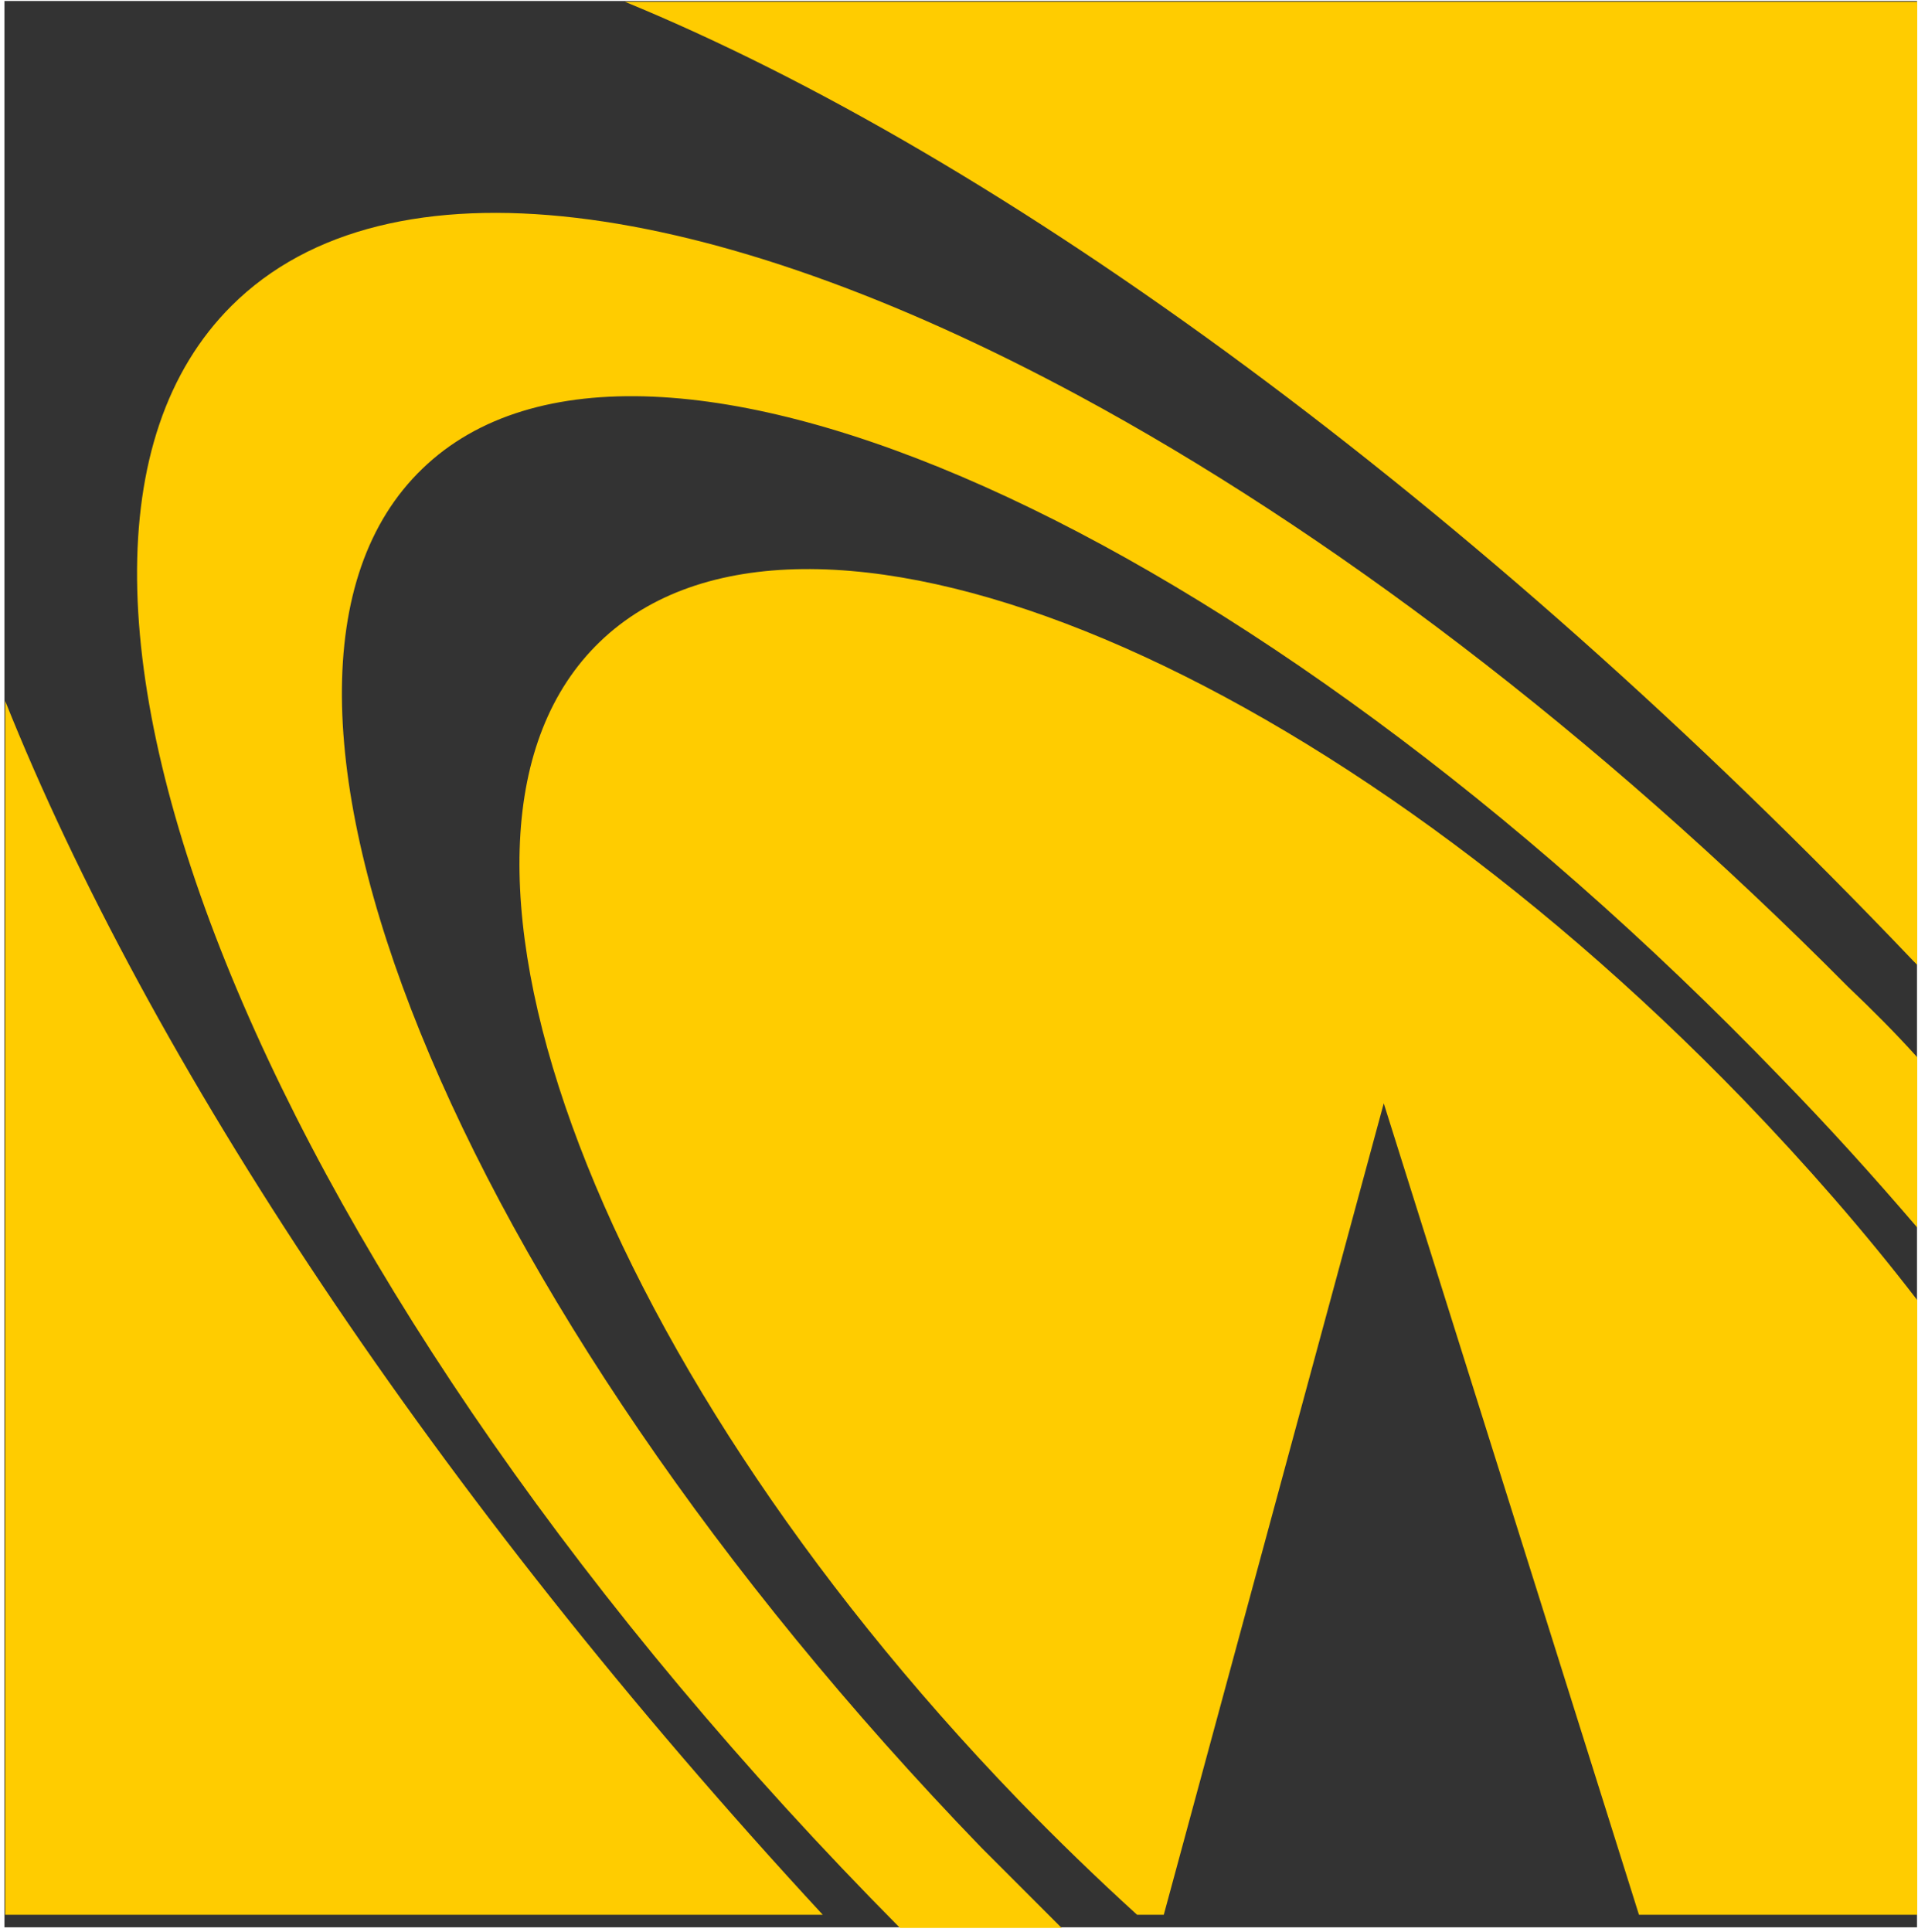 <svg version="1.2" xmlns="http://www.w3.org/2000/svg" viewBox="0 0 1557 1568" width="1557" height="1568">
	<title>logo_idt-svg</title>
	<defs>
		<clipPath clipPathUnits="userSpaceOnUse" id="cp1">
			<path d="m-167.06-169.89h1916.13v2805.68h-1916.13z"/>
		</clipPath>
		<clipPath clipPathUnits="userSpaceOnUse" id="cp2">
			<path d="m4.22 569.01c116.36 290.93 348.11 643.98 663.68 985.2h-663.68z"/>
		</clipPath>
		<clipPath clipPathUnits="userSpaceOnUse" id="cp3">
			<path d="m1556.39 1.45v781.74q-1.48-1.48-2.96-2.95c-358.24-376.13-740.16-653.08-1046.1-778.79z"/>
		</clipPath>
		<clipPath clipPathUnits="userSpaceOnUse" id="cp4">
			<path d="m876.19 321.43c200.72 108.38 418.46 272.33 623.96 479.51 19.73 18.76 38.48 37.51 56.24 57.25v138.19c-35.52-41.46-72.02-81.93-111.49-122.39-430.15-446.15-923.44-666.26-1102.01-493.53-179.56 172.73 23.68 674.16 453.83 1119.32q32.55 32.57 65.11 65.14h-131.21c-512.04-516.23-754.74-1105.5-542.63-1316.73 126.98-126.44 388.72-88.39 688.2 73.24z"/>
		</clipPath>
		<clipPath clipPathUnits="userSpaceOnUse" id="cp5">
			<path d="m1415.32 892.61c51.29 53.25 98.65 107.48 141.07 162.69v498.91h-225.91l-207.17-658.64-178.56 658.64h-21.7c-32.56-29.58-65.11-61.13-96.68-93.67-350.21-362.84-502.13-782.87-339.36-939.64 162.78-156.78 578.1 9.86 928.31 371.71z"/>
		</clipPath>
	</defs>
	<style>
		.s0 { fill: #333333 } 
		.s1 { fill: #ffcc00 } 
	</style>
	<g id="Page-1">
		<g id="IDT-logo">
			<g id="Group-3">
				<g id="Clip-Path: Fill-1" clip-path="url(#cp1)">
					<path id="Fill-1" class="s0" d="m3.6 0.8h1552.6v1563.6h-1552.6z"/>
				</g>
			</g>
			<g id="Group-6">
				<g id="Clip-5">
				</g>
				<g id="Clip-Path: Fill-4" clip-path="url(#cp2)">
					<path id="Fill-4" class="s1" d="m0.3 569h668.6v988.2h-668.6z"/>
				</g>
			</g>
			<g id="Group-9">
				<g id="Clip-8">
				</g>
				<g id="Clip-Path: Fill-7" clip-path="url(#cp3)">
					<path id="Fill-7" class="s1" d="m502.4 0.5h1054v783.7h-1054z"/>
				</g>
			</g>
			<g id="Group-12">
				<g id="Clip-11">
				</g>
				<g id="Clip-Path: Fill-10" clip-path="url(#cp4)">
					<path id="Fill-10" class="s1" d="m106.1 170.2h1450.3v1397.7h-1450.3z"/>
				</g>
			</g>
			<g id="Group-15">
				<g id="Clip-14">
				</g>
				<g id="Clip-Path: Fill-13" clip-path="url(#cp5)">
					<path id="Fill-13" class="s1" d="m419.9 456.8h1136.5v1100.4h-1136.5z"/>
				</g>
			</g>
		</g>
	</g>
</svg>